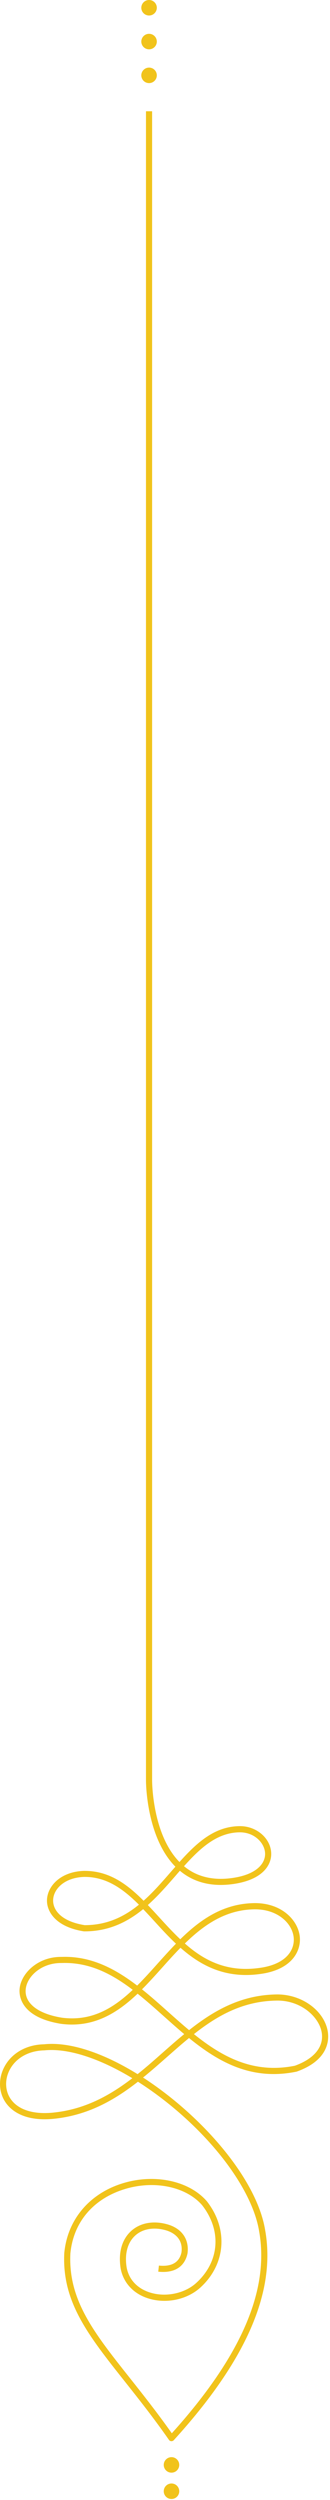 <svg width="94" height="712" viewBox="0 0 94 712" fill="none" xmlns="http://www.w3.org/2000/svg">
<g clip-path="url(#clip0_1088_2904)">
<path d="M42.46 4.42C43.681 4.42 44.67 3.431 44.67 2.21C44.67 0.989 43.681 0 42.46 0C41.239 0 40.25 0.989 40.25 2.21C40.25 3.431 41.239 4.42 42.46 4.42Z" fill="#F1C31B"/>
<path d="M42.46 14.05C43.681 14.05 44.67 13.06 44.67 11.84C44.67 10.619 43.681 9.63 42.46 9.63C41.239 9.63 40.25 10.619 40.25 11.84C40.25 13.06 41.239 14.05 42.46 14.05Z" fill="#F1C31B"/>
<path d="M42.46 23.67C43.681 23.67 44.67 22.68 44.67 21.46C44.67 20.239 43.681 19.25 42.46 19.25C41.239 19.25 40.25 20.239 40.25 21.46C40.25 22.68 41.239 23.67 42.46 23.67Z" fill="#F1C31B"/>
<path d="M48.85 704.21C50.07 704.21 51.06 703.221 51.06 702C51.06 700.78 50.07 699.79 48.85 699.79C47.629 699.79 46.64 700.78 46.64 702C46.64 703.221 47.629 704.21 48.85 704.21Z" fill="#F1C31B"/>
<path d="M48.85 711.71C50.07 711.71 51.06 710.721 51.06 709.5C51.06 708.28 50.07 707.29 48.85 707.29C47.629 707.29 46.64 708.28 46.64 709.5C46.64 710.721 47.629 711.71 48.85 711.71Z" fill="#F1C31B"/>
<path d="M48.85 695.25C48.85 695.25 48.81 695.25 48.79 695.25C48.52 695.23 48.28 695.1 48.13 694.88C43.72 688.55 39.39 683.09 35.58 678.28C25.14 665.1 17.6 655.58 18.31 641.63C19.21 632.23 25.35 624.85 34.72 621.87C43.88 618.95 53.83 621.02 58.93 626.92C65.12 634.84 64.32 644.95 57.01 651.55C53.1 655.05 47.04 656.22 41.92 654.48C37.87 653.1 35.12 650.04 34.37 646.08C33.64 641.55 34.72 637.74 37.41 635.33C39.96 633.05 43.68 632.37 47.62 633.47C51.8 634.63 53.96 637.75 53.41 641.8C52.58 645.63 49.63 647.45 45.08 646.97L45.26 645.23C48.9 645.6 51.06 644.35 51.69 641.49C52.29 637.08 48.72 635.58 47.15 635.15C43.79 634.22 40.66 634.76 38.57 636.63C36.34 638.63 35.45 641.88 36.08 645.78C36.71 649.13 38.98 651.63 42.47 652.82C46.94 654.34 52.43 653.28 55.83 650.24C62.53 644.2 63.23 635.27 57.57 628.03C52.95 622.69 43.76 620.82 35.24 623.54C26.43 626.35 20.89 632.99 20.05 641.77C19.38 655.02 26.75 664.33 36.95 677.2C40.6 681.81 44.71 687 48.94 692.99C68.7 671.05 76.83 652.2 73.8 635.39C72.04 624.78 62.65 611.3 49.29 600.19C45.98 597.44 42.61 594.98 39.29 592.87C32.54 598.14 24.98 602.5 15.1 603.45C6.58 604.23 2.95 600.81 1.54 598.7C-0.39 595.82 -0.51 591.99 1.22 588.68C3.29 584.72 7.53 582.3 12.54 582.21C20.12 581.41 29.74 584.87 39.19 590.71C41.67 588.73 44.05 586.63 46.4 584.54C48.39 582.78 50.4 581.01 52.47 579.31C50.54 577.69 48.65 576 46.78 574.33C44.24 572.06 41.74 569.83 39.2 567.8C33.3 573.41 26.58 577.56 17.42 576.39C5.78 574.52 5.41 568.3 5.58 566.44C5.97 562 10.77 557.32 17.31 557.32C17.39 557.32 17.47 557.32 17.55 557.32C25.86 557.01 32.75 560.66 39.07 565.49C41.05 563.52 42.98 561.37 44.93 559.19C46.63 557.29 48.34 555.38 50.12 553.56C47.96 551.53 45.97 549.35 44.05 547.24C42.96 546.04 41.87 544.85 40.78 543.72C36.3 547.38 30.99 550.05 24.11 550.05C24.02 550.05 23.93 550.05 23.84 550.04C15.77 548.75 13.17 544.3 13.39 540.89C13.64 537.03 17.35 533.02 23.95 532.82H24.12C31.08 532.82 36.14 536.55 40.9 541.33C43.67 538.86 46.16 536 48.62 533.16C49.07 532.65 49.51 532.13 49.96 531.63C41.68 523.26 41.58 507.75 41.58 507.07V31.69H43.33V507.05C43.33 507.7 43.42 522.43 51.12 530.3C56.05 524.8 61.07 520.18 68.19 520.08C72.88 519.99 76.92 523.34 77.24 527.49C77.52 531.08 74.85 535.36 66.48 536.56C60.4 537.43 55.28 536.17 51.24 532.79C50.81 533.28 50.37 533.78 49.94 534.29C47.52 537.07 44.98 539.99 42.11 542.55C43.19 543.68 44.26 544.85 45.34 546.03C47.29 548.17 49.26 550.32 51.35 552.3C57.01 546.74 63.4 542.26 72.05 542.01C79.99 541.75 84.86 546.71 85.39 551.51C85.82 555.39 83.45 560.46 75.37 561.99C64.74 563.88 57.4 560 51.41 554.72C49.64 556.53 47.92 558.44 46.23 560.34C44.34 562.45 42.44 564.57 40.45 566.56C43.01 568.6 45.49 570.82 47.94 573.01C49.89 574.75 51.85 576.5 53.86 578.18C60.93 572.58 68.77 568.06 79.08 568.01C86.08 568.04 92.35 572.65 93.36 578.51C93.76 580.87 93.71 586.7 84.54 589.98C84.5 589.99 84.46 590 84.42 590.01C71.7 592.61 62.32 587.32 53.84 580.43C51.73 582.15 49.66 583.99 47.56 585.84C45.33 587.81 43.08 589.79 40.75 591.68C57.39 602.46 73.08 620.36 75.52 635.07C78.69 652.65 70.18 672.24 49.5 694.96C49.33 695.14 49.1 695.25 48.85 695.25ZM14.65 583.84C13.96 583.84 13.29 583.87 12.64 583.94C8.2 584.02 4.53 586.09 2.76 589.48C1.33 592.22 1.42 595.37 2.99 597.71C5.06 600.79 9.3 602.21 14.93 601.69C24.11 600.81 31.27 596.8 37.69 591.87C29.21 586.73 21.05 583.84 14.65 583.84ZM55.24 579.31C63.31 585.8 72.21 590.7 84.01 588.31C89.55 586.31 92.33 582.85 91.63 578.8C90.89 574.47 85.88 569.78 79.08 569.76C69.38 569.82 62.08 573.92 55.24 579.31ZM17.35 559.06C11.72 559.06 7.65 562.92 7.32 566.58C6.97 570.53 10.84 573.55 17.67 574.64C26.06 575.71 32.2 572.01 37.81 566.7C31.74 562.08 25.36 558.78 17.56 559.06C17.49 559.06 17.42 559.06 17.35 559.06ZM52.65 553.5C58.36 558.54 65.14 562.03 75.06 560.28C81.95 558.98 84.01 555 83.65 551.72C83.21 547.7 78.97 543.55 72.11 543.78C64.1 544.01 58.05 548.23 52.65 553.51V553.5ZM24.05 548.28H24.11C30.47 548.28 35.36 545.88 39.57 542.45C35.1 537.99 30.39 534.54 24.14 534.54C24.09 534.54 24.04 534.54 23.99 534.54C18.44 534.71 15.33 537.9 15.14 540.97C14.96 543.77 17.21 547.16 24.06 548.27L24.05 548.28ZM52.41 531.49C56.04 534.51 60.69 535.64 66.24 534.84C73.41 533.81 75.72 530.44 75.5 527.64C75.28 524.83 72.48 521.84 68.34 521.84C68.3 521.84 68.26 521.84 68.22 521.84C61.81 521.93 57.08 526.29 52.41 531.49Z" fill="#F1C31B"/>
</g>
<defs>
<clipPath id="clip0_1088_2904">
<rect width="93.48" height="711.71" fill="white"/>
</clipPath>
</defs>
</svg>
